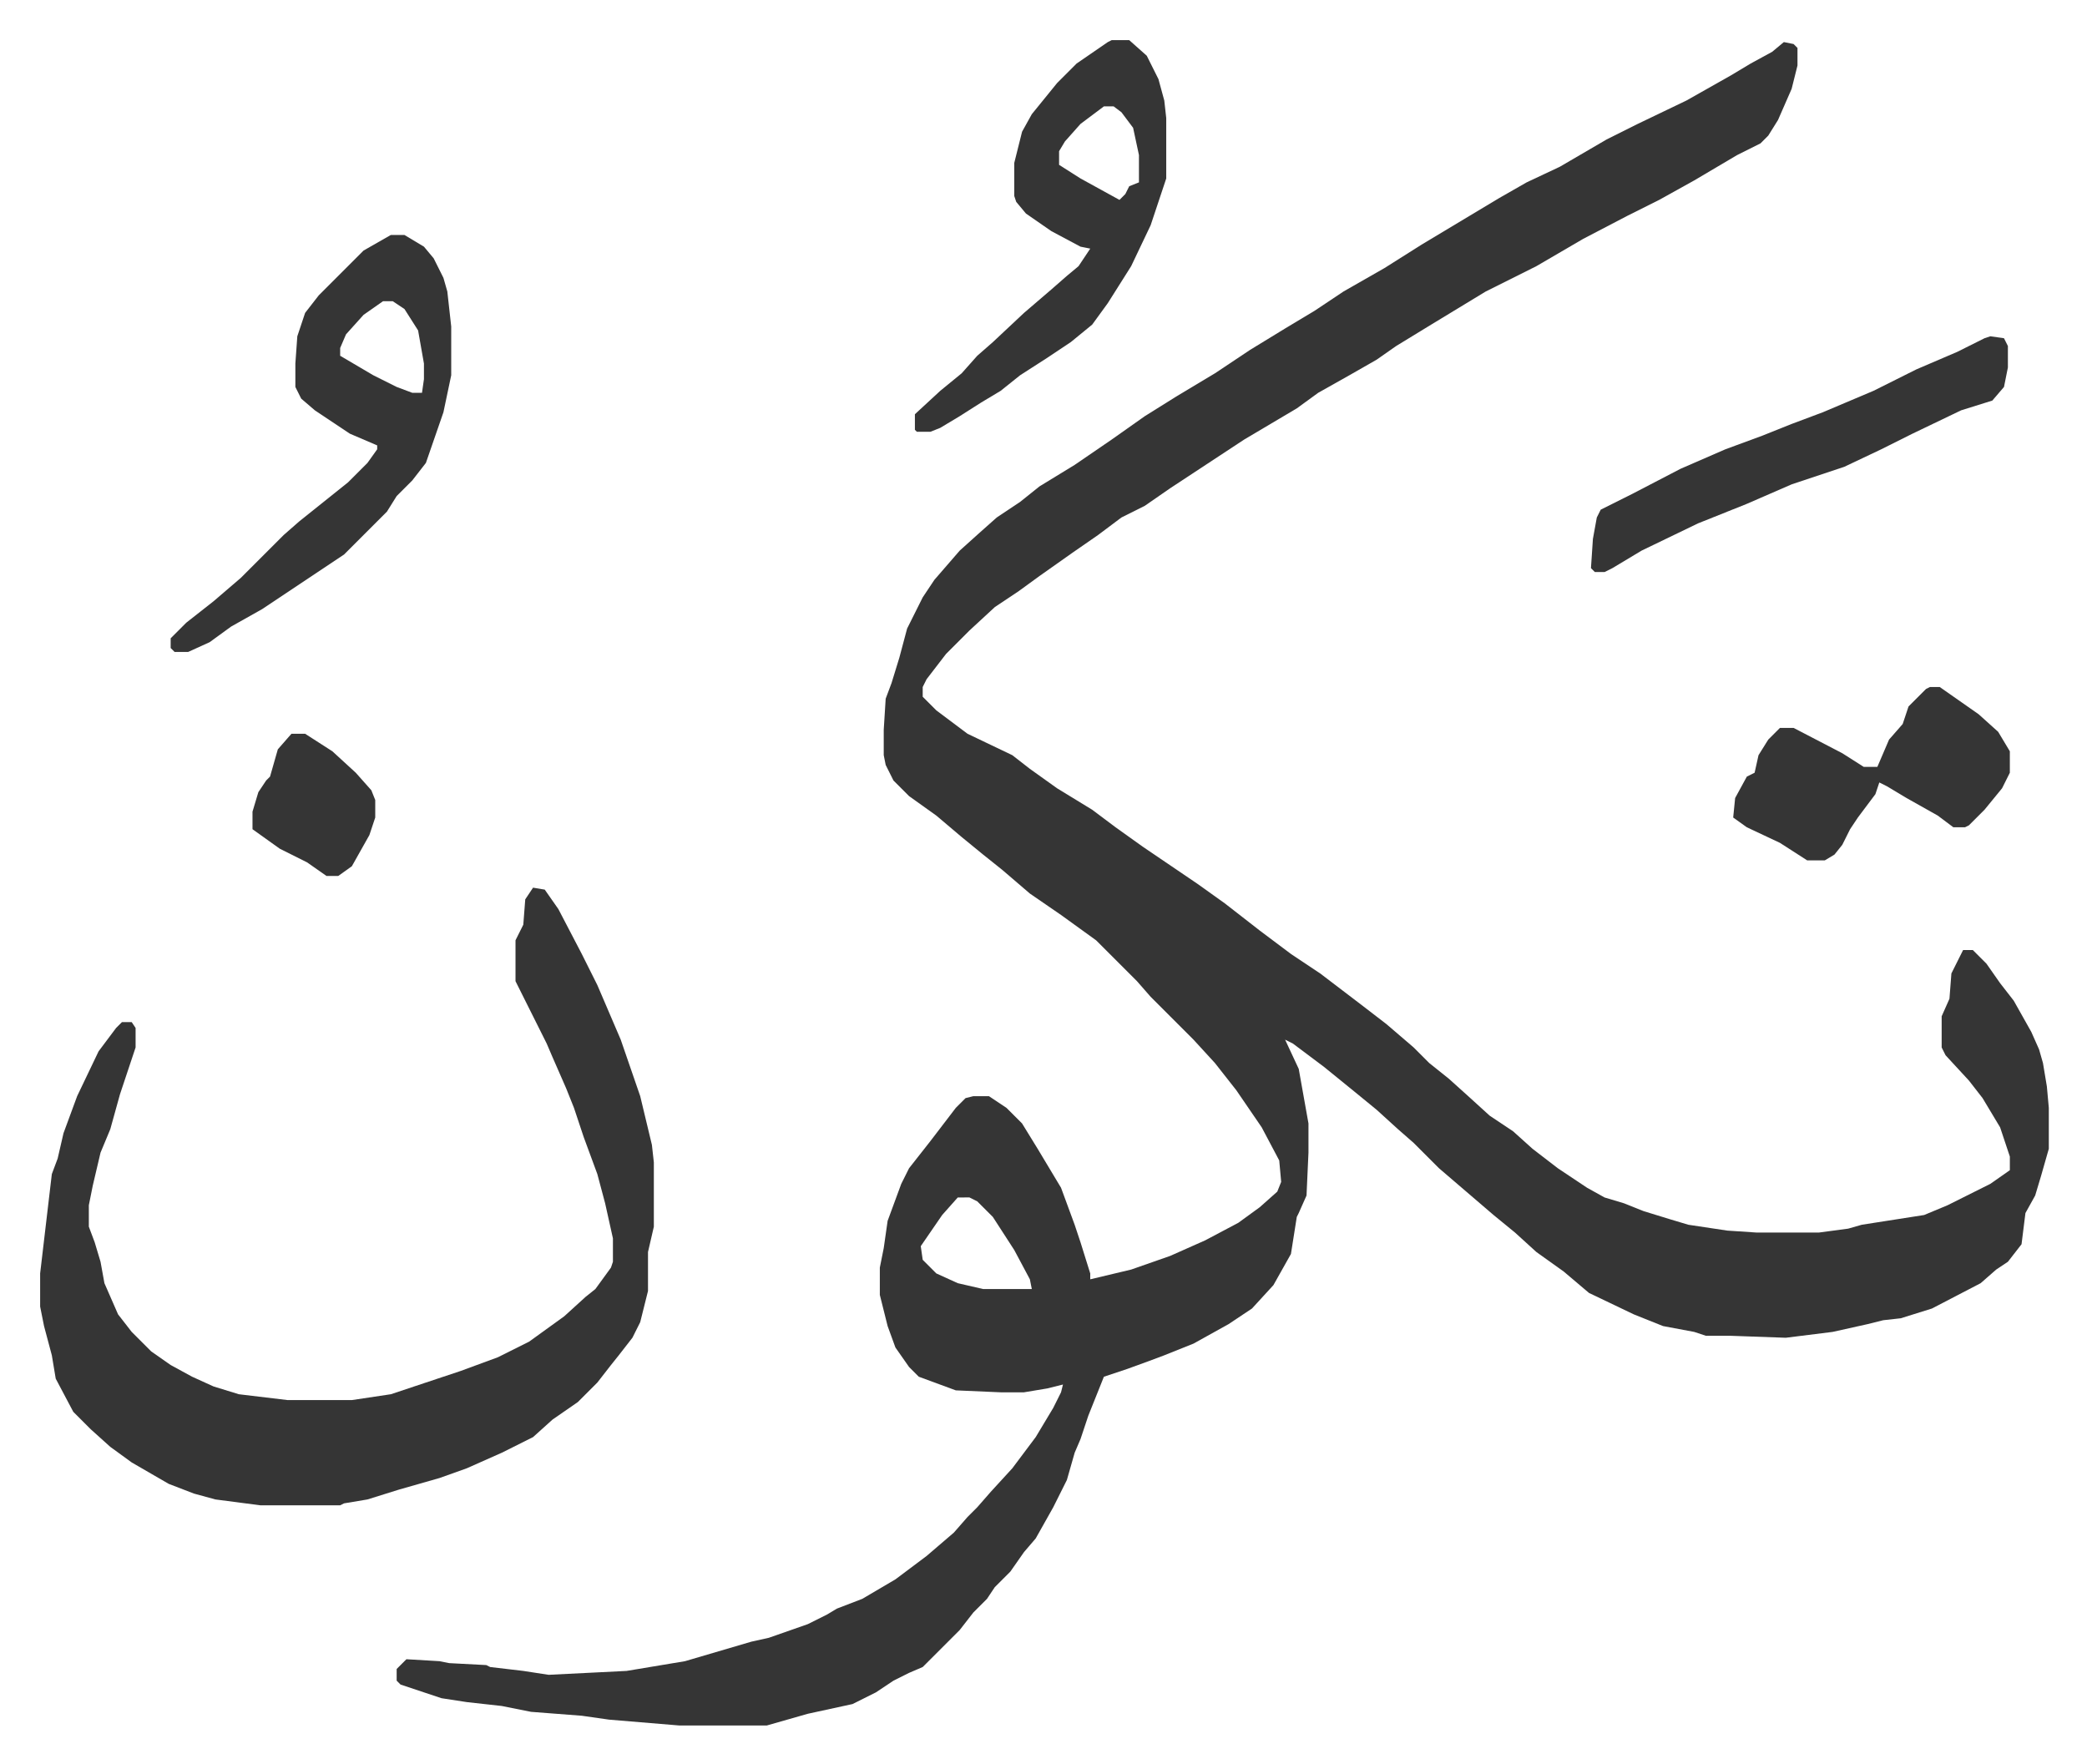 <svg xmlns="http://www.w3.org/2000/svg" role="img" viewBox="-20.60 258.40 1071.20 905.20"><path fill="#353535" id="rule_normal" d="M895 280l5 1 2 2v9l-3 12-7 16-5 8-4 4-12 6-22 13-18 10-16 8-23 12-24 14-26 13-28 17-18 11-10 7-14 8-16 9-11 8-27 16-38 25-13 9-12 6-12 9-13 9-17 12-11 8-12 8-13 12-12 12-10 13-2 4v5l7 7 16 12 23 11 9 7 14 10 18 11 12 9 14 10 28 19 14 10 18 14 16 12 15 10 21 16 13 10 14 12 8 8 10 8 10 9 11 10 12 8 10 9 13 10 6 4 9 6 9 5 10 3 10 4 13 4 10 3 20 3 15 1h32l15-2 7-2 32-5 12-5 22-11 10-7v-7l-5-15-9-15-7-9-12-13-2-4v-16l4-9 1-13 6-12h5l7 7 7 10 7 9 9 16 4 9 2 7 2 12 1 11v21l-4 14-3 10-5 9-2 16-7 9-6 4-8 7-25 13-16 5-9 1-8 2-18 4-24 3-28-1h-13l-6-2-16-3-15-6-23-11-13-11-14-10-11-10-11-9-14-12-14-12-13-13-8-7-11-10-11-9-16-13-16-12-4-2 7 15 5 28v15l-1 22-4 9-1 2-3 19-9 16-11 12-12 8-18 10-15 6-8 3-11 4-12 4-8 20-4 12-3 7-4 14-7 14-9 16-6 7-7 10-8 8-4 6-7 7-7 9-19 19-7 3-8 4-9 6-12 6-23 5-21 6h-45l-36-3-14-2-26-2-15-3-18-2-13-2-21-7-2-2v-6l5-5 17 1 5 1 19 1 2 1 17 2 13 2 20-1 20-1 12-2 18-3 17-5 17-5 9-2 20-7 10-5 5-3 13-5 17-10 16-12 14-12 7-8 5-5 7-8 11-12 12-16 9-15 4-8 1-4-8 2-12 2h-12l-23-1-19-7-5-5-7-10-4-11-4-16v-14l2-10 2-14 7-19 4-8 11-14 13-17 5-5 4-1h8l9 6 8 8 8 13 12 20 7 19 3 9 5 16v3l21-5 20-7 18-8 17-9 11-8 9-8 2-5-1-11-9-17-13-19-11-14-11-12-22-22-7-8-21-21-18-13-16-11-14-12-10-8-11-9-13-11-14-10-8-8-4-8-1-5v-13l1-16 3-8 4-13 4-15 8-16 6-9 13-15 10-9 9-8 12-8 10-8 18-11 19-13 17-12 16-10 20-12 18-12 18-11 15-9 15-10 21-12 19-12 20-12 20-12 14-8 17-8 24-14 16-8 25-12 23-13 10-6 11-6zM471 873l-8 9-11 16 1 7 7 7 11 5 13 3h25l-1-5-8-15-11-17-8-8-4-2z"/><path fill="#353535" id="rule_normal" d="M253 714l6 1 7 10 12 23 8 16 12 28 10 29 6 25 1 9v33l-3 13v20l-4 16-4 8-7 9-4 5-7 9-10 10-13 9-10 9-16 8-18 8-14 5-21 6-16 5-12 2-2 1h-41l-23-3-11-3-13-5-19-11-11-8-10-9-9-9-9-17-2-12-4-15-2-10v-17l6-51 3-8 3-13 7-19 11-23 9-12 3-3h5l2 3v10l-8 24-5 18-5 12-4 17-2 10v11l3 8 3 10 2 11 7 16 7 9 10 10 10 7 11 6 11 5 13 4 25 3h33l20-3 36-12 19-7 16-8 18-13 11-10 5-4 8-11 1-3v-12l-4-18-4-15-7-19-5-15-4-10-7-16-3-7-8-16-8-16v-21l4-8 1-13zm-73-335h7l10 6 5 6 5 10 2 7 2 18v25l-4 19-9 26-7 9-8 8-5 8-22 22-18 12-15 10-9 6-16 9-11 8-11 5h-7l-2-2v-5l8-8 14-11 14-12 22-22 8-7 15-12 10-8 10-10 5-7v-2l-14-6-18-12-7-6-3-6v-12l1-14 4-12 7-9 23-23zm-4 34l-10 7-9 10-3 7v4l17 10 12 6 8 3h5l1-7v-8l-3-17-7-11-6-4zm374-134h9l9 8 6 12 3 11 1 9v31l-8 24-10 21-12 19-8 11-11 9-12 8-14 9-10 8-10 6-11 7-10 6-5 2h-7l-1-1v-8l13-12 11-9 8-9 8-7 16-15 14-12 8-7 6-5 6-9-5-1-15-8-13-9-5-6-1-3v-17l4-16 5-9 13-16 10-10 16-11zm-4 34l-12 9-8 9-3 5v7l11 7 20 11 3-3 2-4 5-2v-14l-3-14-6-8-4-3zm455 118l7 1 2 4v11l-2 10-6 7-16 5-25 12-16 8-19 9-27 9-23 10-25 10-29 14-15 9-4 2h-5l-2-2 1-15 2-11 2-4 16-8 25-13 23-10 19-7 15-6 16-6 26-11 22-11 21-9 14-7zm-31 180h5l20 14 10 9 6 10v11l-4 8-9 11-8 8-2 1h-6l-8-6-16-9-10-6-4-2-2 6-9 12-4 6-4 8-4 5-5 3h-9l-14-9-17-8-7-5 1-10 6-11 4-2 2-9 5-8 6-6h7l25 13 11 7h7l6-14 7-8 3-9 9-9zm-841 24h7l14 9 12 11 8 9 2 5v9l-3 9-9 16-7 5h-6l-10-7-14-7-14-10v-9l3-10 4-6 2-2 4-14z"/></svg>
